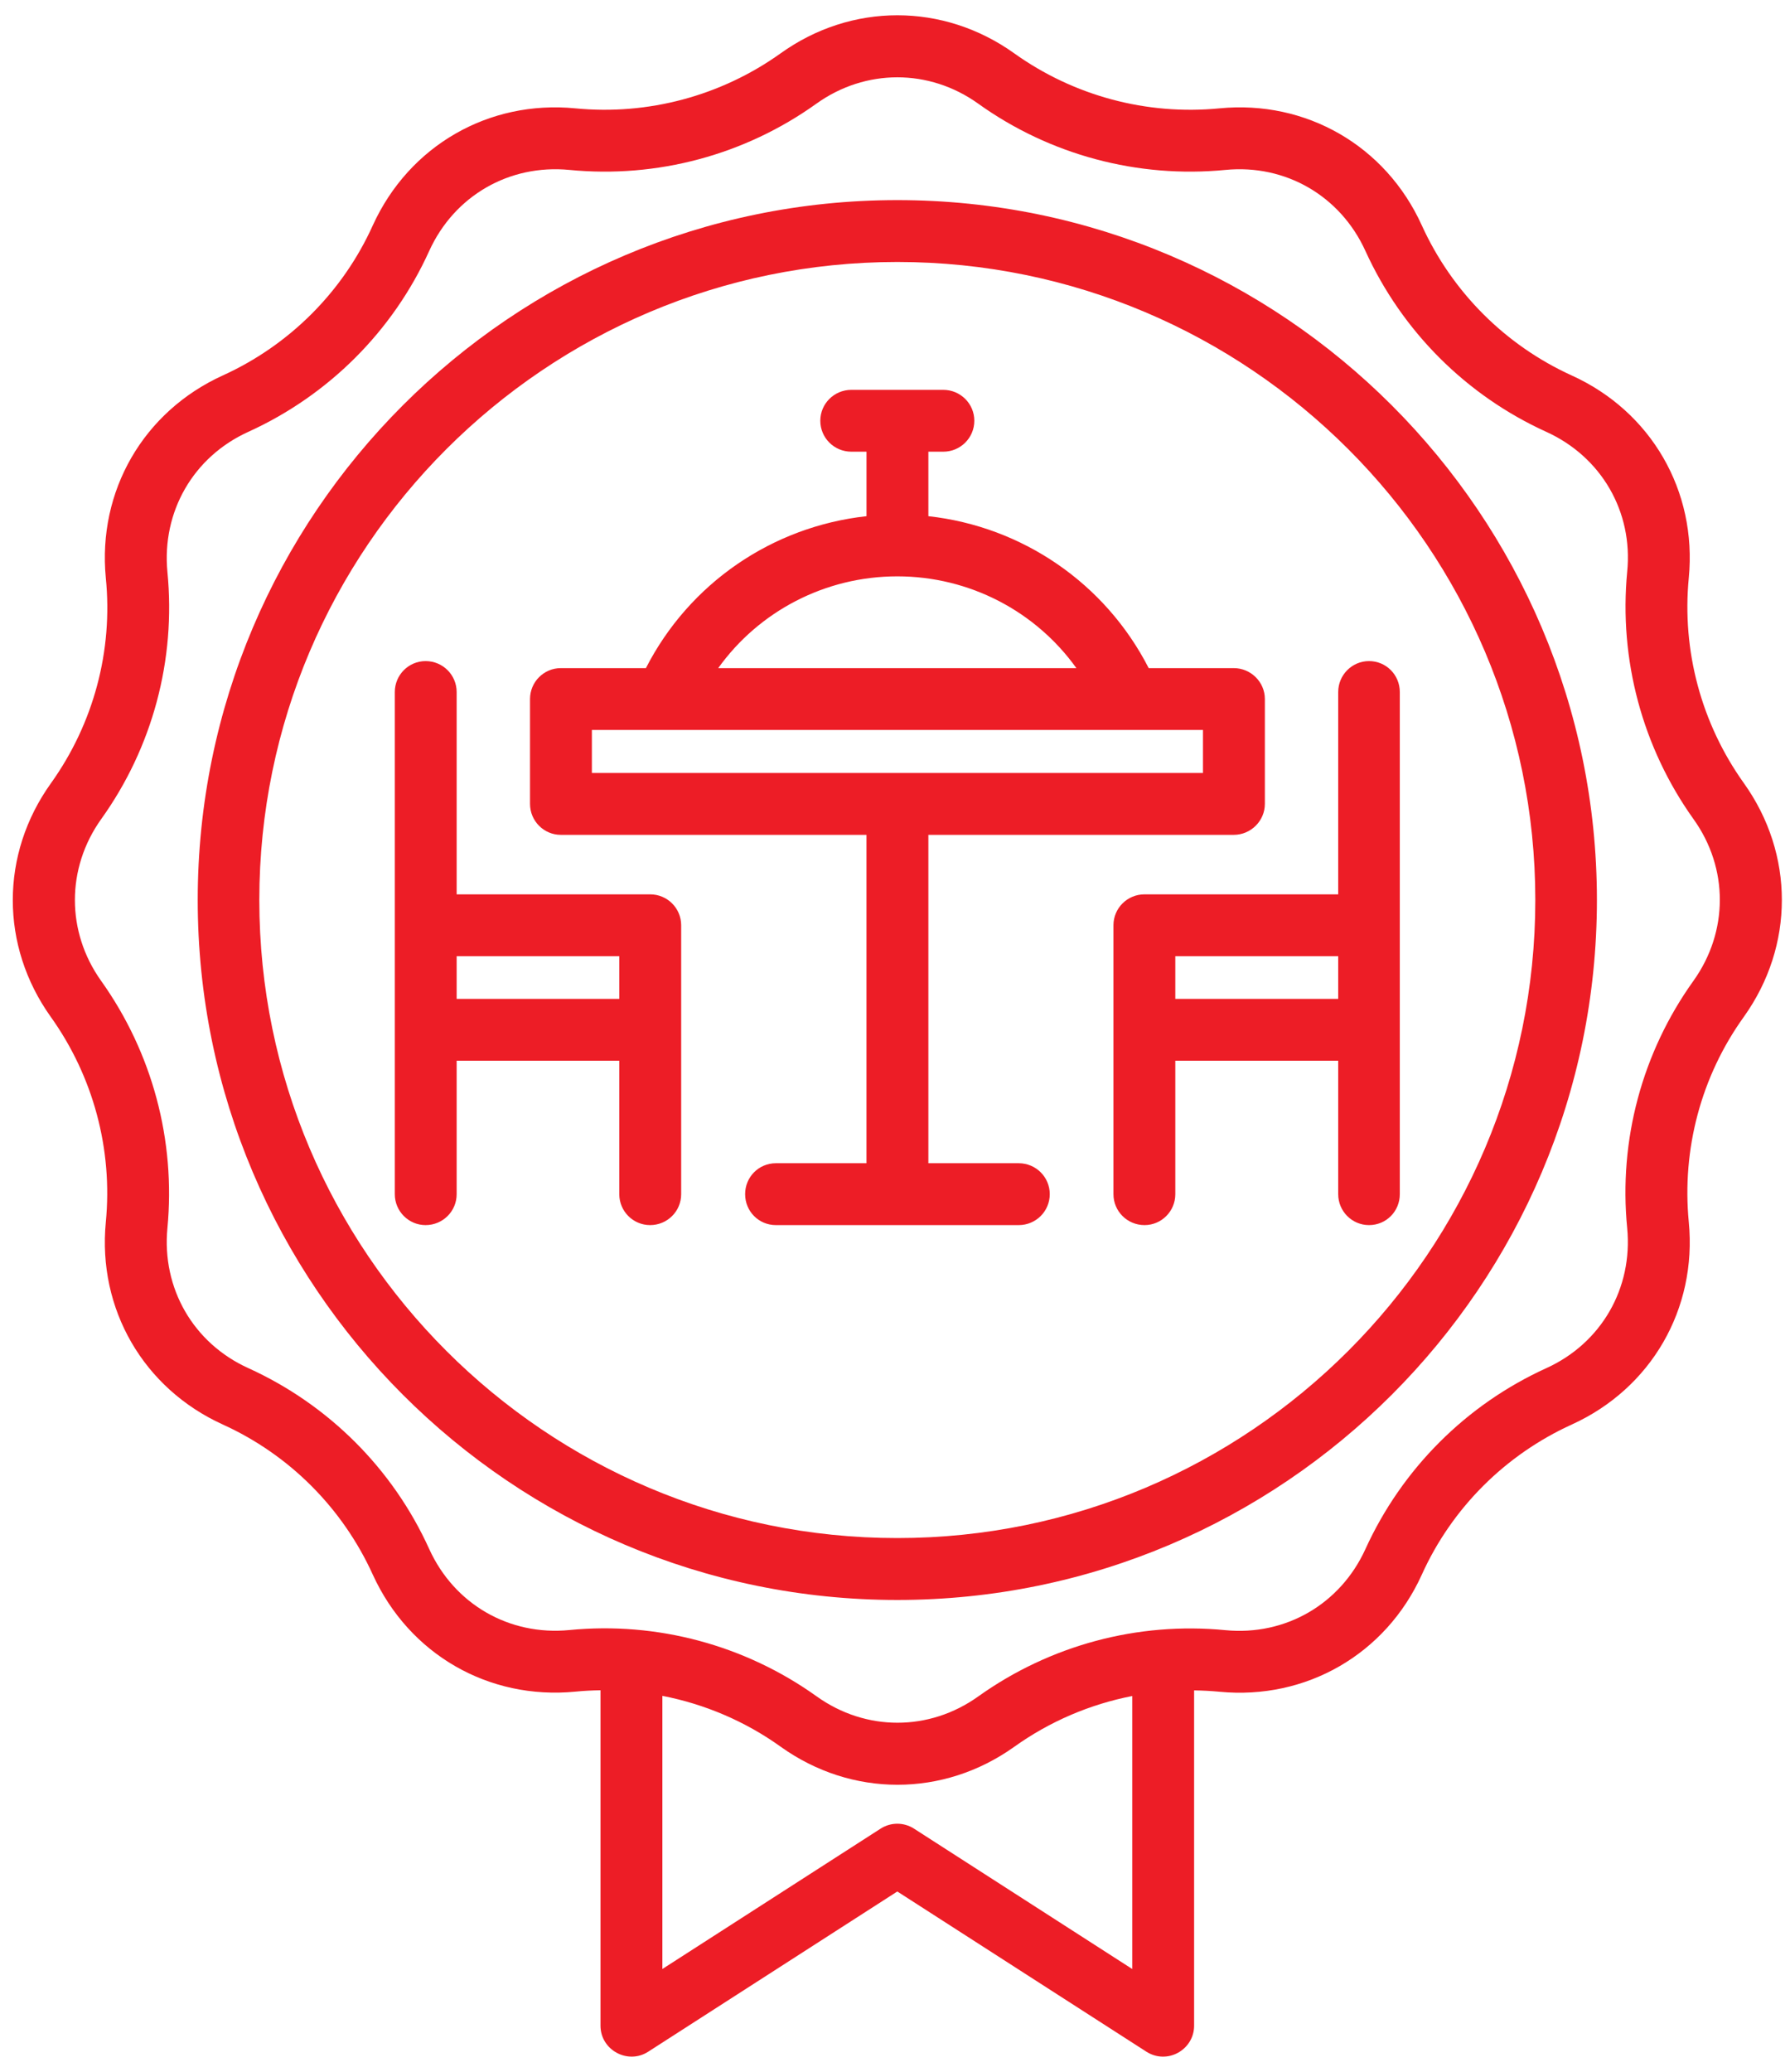 <svg width="70" height="81" viewBox="0 0 70 81" fill="none" xmlns="http://www.w3.org/2000/svg">
<path fill-rule="evenodd" clip-rule="evenodd" d="M45.962 39.05V37.381H52.332V39.05H45.962ZM52.332 27.055V34.964H44.758C44.084 34.964 43.543 35.505 43.543 36.172V46.687C43.543 47.354 44.084 47.895 44.758 47.895C45.421 47.895 45.962 47.354 45.962 46.687V41.468H52.332V46.687C52.332 47.354 52.873 47.895 53.537 47.895C54.211 47.895 54.741 47.354 54.741 46.687V27.055C54.741 26.387 54.21 25.845 53.537 25.845C52.873 25.845 52.332 26.387 52.332 27.055ZM17.858 39.05V37.381H24.218V39.05H17.858ZM25.423 34.964H17.858V27.055C17.858 26.387 17.317 25.845 16.643 25.845C15.98 25.845 15.439 26.387 15.439 27.055V46.687C15.439 47.354 15.98 47.895 16.643 47.895C17.317 47.895 17.858 47.354 17.858 46.687V41.468H24.218V46.687C24.218 47.354 24.759 47.895 25.423 47.895C26.097 47.895 26.638 47.354 26.638 46.687V36.172C26.638 35.505 26.096 34.964 25.423 34.964ZM23.146 28.538H47.044V30.22H23.146V28.538ZM35.09 22.532C37.908 22.532 40.501 23.895 42.093 26.12H28.087C29.68 23.895 32.273 22.532 35.09 22.532ZM39.837 45.476H36.305V32.638H48.249C48.912 32.638 49.464 32.096 49.464 31.428V27.328C49.464 26.66 48.912 26.12 48.249 26.12H44.921C43.226 22.805 39.98 20.584 36.305 20.18V17.659H36.887C37.56 17.659 38.102 17.117 38.102 16.449C38.102 15.783 37.56 15.241 36.887 15.241H33.294C32.62 15.241 32.079 15.783 32.079 16.449C32.079 17.117 32.62 17.659 33.294 17.659H33.886V20.18C30.2 20.584 26.954 22.805 25.259 26.12H21.931C21.268 26.12 20.727 26.66 20.727 27.328V31.428C20.727 32.096 21.268 32.638 21.931 32.638H33.885V45.476H30.343C29.669 45.476 29.139 46.017 29.139 46.685C29.139 47.354 29.669 47.895 30.343 47.895H35.09H39.837C40.511 47.895 41.052 47.354 41.052 46.685C41.052 46.017 40.511 45.476 39.837 45.476ZM35.09 60.13C48.841 60.13 60.04 48.941 60.04 35.185C60.04 21.432 48.841 10.242 35.09 10.242C21.339 10.242 10.141 21.432 10.141 35.185C10.141 48.941 21.339 60.13 35.09 60.13ZM35.09 7.823C20.002 7.823 7.732 20.098 7.732 35.185C7.732 50.274 20.002 62.55 35.09 62.55C50.178 62.55 62.449 50.274 62.449 35.185C62.449 20.098 50.178 7.823 35.09 7.823ZM66.226 38.343C67.594 36.425 67.604 33.943 66.226 32.022C64.225 29.219 63.306 25.785 63.633 22.355C63.868 20.006 62.622 17.859 60.468 16.882C57.334 15.458 54.823 12.945 53.394 9.806C52.414 7.656 50.27 6.415 47.922 6.643C44.492 6.977 41.052 6.057 38.255 4.053C36.336 2.678 33.845 2.68 31.926 4.053C29.128 6.057 25.698 6.977 22.268 6.643C19.91 6.415 17.767 7.656 16.787 9.806C15.367 12.944 12.846 15.457 9.712 16.882C7.558 17.857 6.323 20.008 6.547 22.359C6.884 25.788 5.966 29.222 3.955 32.026C2.587 33.946 2.587 36.427 3.955 38.347C5.955 41.152 6.874 44.585 6.547 48.014C6.323 50.363 7.558 52.512 9.712 53.487C12.846 54.911 15.367 57.424 16.787 60.563C17.767 62.714 19.91 63.956 22.268 63.726C25.684 63.392 29.125 64.308 31.936 66.319C33.855 67.693 36.336 67.693 38.255 66.322C41.062 64.318 44.492 63.397 47.922 63.731C50.27 63.957 52.414 62.715 53.394 60.566C54.823 57.427 57.334 54.914 60.468 53.489C62.622 52.512 63.858 50.363 63.633 48.012C63.296 44.581 64.215 41.147 66.226 38.343ZM35.743 71.49C35.345 71.234 34.835 71.234 34.437 71.49L25.903 76.977V66.299C27.556 66.62 29.139 67.291 30.527 68.286C33.302 70.272 36.892 70.269 39.664 68.29C41.052 67.298 42.624 66.628 44.278 66.305V76.978L35.743 71.49ZM68.196 30.617C66.532 28.288 65.766 25.437 66.042 22.589C66.369 19.194 64.572 16.09 61.469 14.681C58.866 13.498 56.783 11.412 55.599 8.806C54.19 5.7 51.077 3.905 47.687 4.236C44.839 4.513 41.991 3.749 39.663 2.085C36.887 0.101 33.294 0.101 30.527 2.085C28.2 3.749 25.341 4.513 22.503 4.236C19.104 3.905 16 5.7 14.581 8.806C13.407 11.411 11.315 13.496 8.711 14.679C5.608 16.09 3.811 19.197 4.138 22.593C4.424 25.44 3.658 28.29 1.994 30.618C0.004 33.392 0.004 36.977 1.984 39.752C3.648 42.082 4.414 44.933 4.138 47.78C3.811 51.175 5.608 54.279 8.711 55.69C11.315 56.872 13.397 58.957 14.581 61.565C16 64.67 19.104 66.464 22.503 66.134C22.83 66.101 23.156 66.085 23.483 66.08V79.194C23.483 80.147 24.553 80.727 25.351 80.209L35.09 73.947L44.829 80.209C45.653 80.734 46.697 80.129 46.697 79.194V66.085C47.024 66.09 47.35 66.106 47.687 66.138C51.077 66.466 54.19 64.671 55.599 61.566C56.773 58.961 58.866 56.873 61.469 55.69C64.572 54.279 66.369 51.173 66.042 47.777C65.767 44.929 66.522 42.079 68.196 39.751C70.177 36.977 70.177 33.392 68.196 30.617Z" fill="#ED1D26"></path>
</svg>
